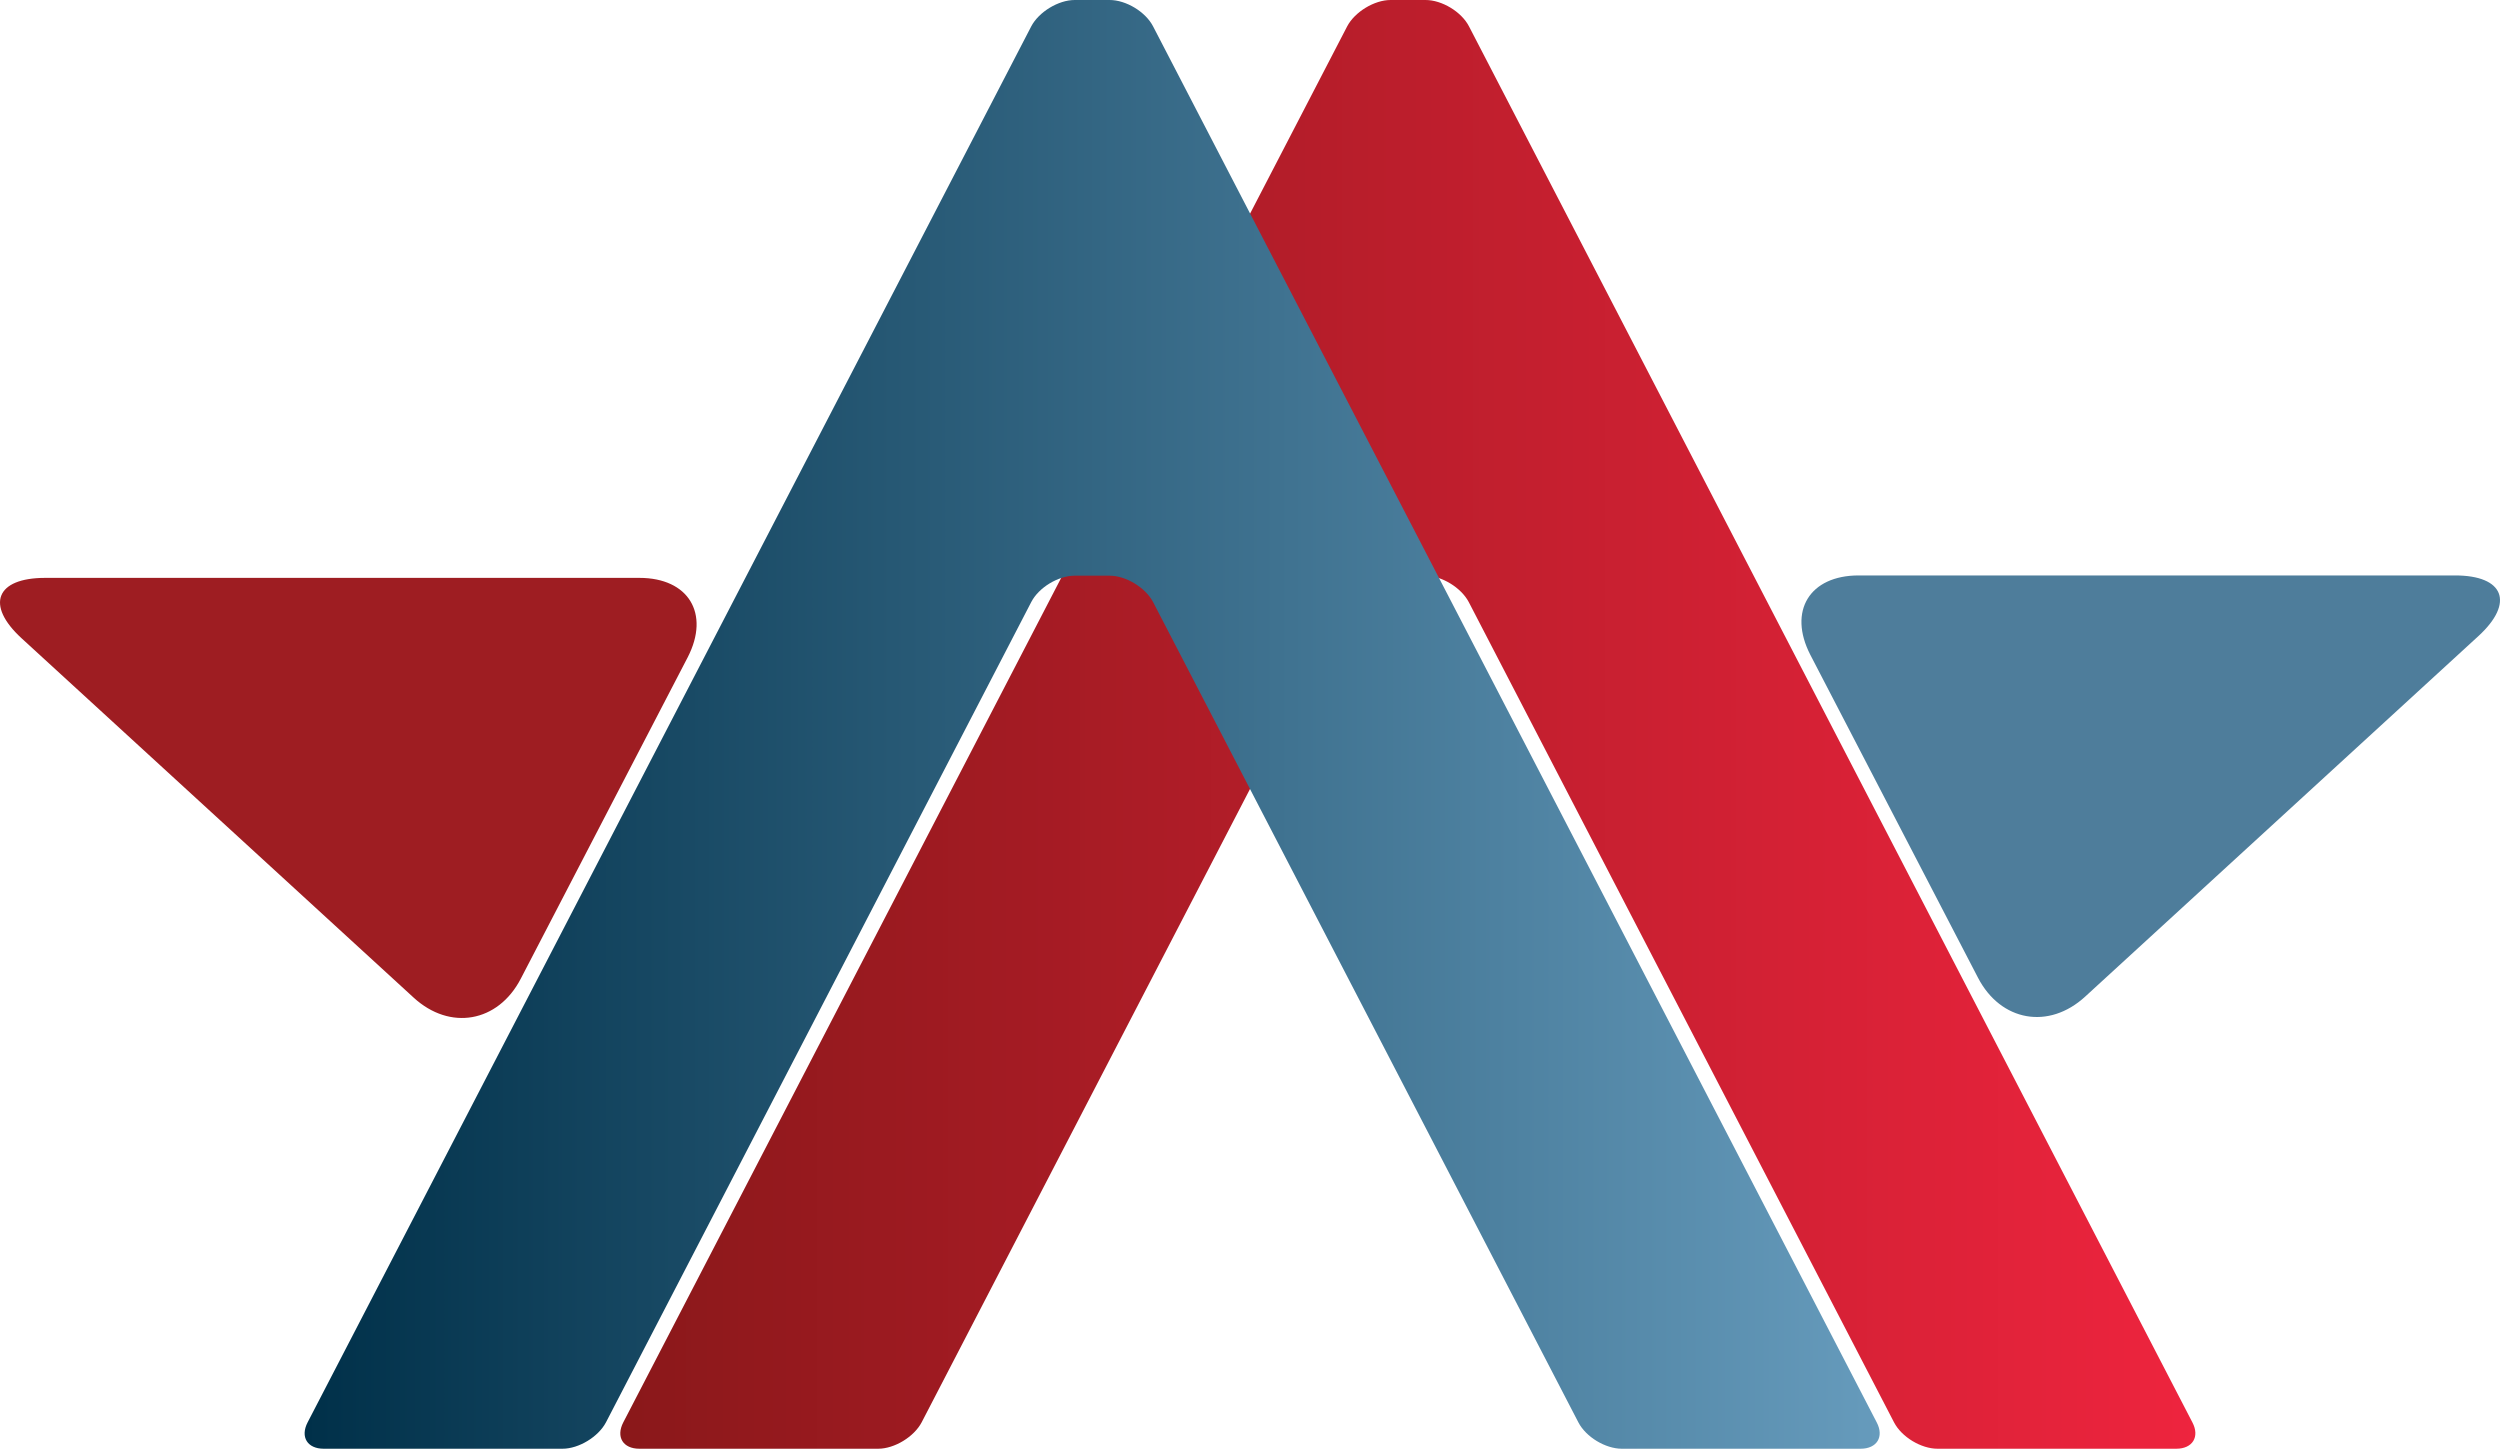 <svg xmlns="http://www.w3.org/2000/svg" xmlns:xlink="http://www.w3.org/1999/xlink" id="Layer_1" x="0px" y="0px" viewBox="0 0 1024 593.4" style="enable-background:new 0 0 1024 593.4;" xml:space="preserve"><style type="text/css">	.st0{fill:#9E1D22;}	.st1{fill:#4E7D9B;}	.st2{fill:url(#SVGID_1_);}	.st3{fill:url(#SVGID_00000123400087958018342980000001457776589279720617_);}</style><path class="st0" d="M8.8,261.4c-14.8-13.6-10.5-24.7,9.7-24.7h243.4c20.1,0,29,14.6,19.8,32.5l-68.4,131.7 c-9.3,17.9-29,21.4-43.9,7.7L8.8,261.4z"></path><path class="st1" d="M1015.2,260.5c14.8-13.6,10.5-24.8-9.6-24.8H761.3c-20.1,0-29,14.6-19.8,32.5l68.7,132.3 c9.3,17.9,29,21.4,43.9,7.7L1015.2,260.5L1015.2,260.5z"></path><linearGradient id="SVGID_1_" gradientUnits="userSpaceOnUse" x1="254.073" y1="113.7" x2="899.221" y2="113.7" gradientTransform="matrix(1 0 0 1 0 183)">	<stop offset="0" style="stop-color:#8A181A"></stop>	<stop offset="1" style="stop-color:#EE243E"></stop></linearGradient><path class="st2" d="M359.7,593.4c6.7,0,14.7-4.9,17.8-10.8l174.2-336c3.1-6,11.1-10.8,17.8-10.8h14.3c6.7,0,14.7,4.9,17.8,10.8 l174.2,336c3.1,6,11.1,10.8,17.8,10.8h97.8c6.7,0,9.7-4.9,6.6-10.8L601.7,10.8C598.6,4.8,590.6,0,583.9,0h-14.3 c-6.7,0-14.7,4.9-17.8,10.8L255.3,582.6c-3.1,6-0.1,10.8,6.6,10.8H359.7z"></path><linearGradient id="SVGID_00000035526038430934760730000004785563380279366582_" gradientUnits="userSpaceOnUse" x1="124.773" y1="113.7" x2="769.921" y2="113.7" gradientTransform="matrix(1 0 0 1 0 183)">	<stop offset="0" style="stop-color:#003049"></stop>	<stop offset="1" style="stop-color:#669BBC"></stop></linearGradient><path style="fill:url(#SVGID_00000035526038430934760730000004785563380279366582_);" d="M230.4,593.4c6.7,0,14.7-4.9,17.8-10.8 l174.2-336c3.1-6,11.1-10.8,17.8-10.8h14.3c6.7,0,14.7,4.9,17.8,10.8l174.2,336c3.1,6,11.1,10.8,17.8,10.8h97.8 c6.7,0,9.7-4.9,6.6-10.8L472.3,10.8C469.2,4.8,461.2,0,454.5,0h-14.3c-6.7,0-14.7,4.9-17.8,10.8L126,582.6c-3.1,6-0.1,10.8,6.6,10.8 H230.4z"></path></svg>